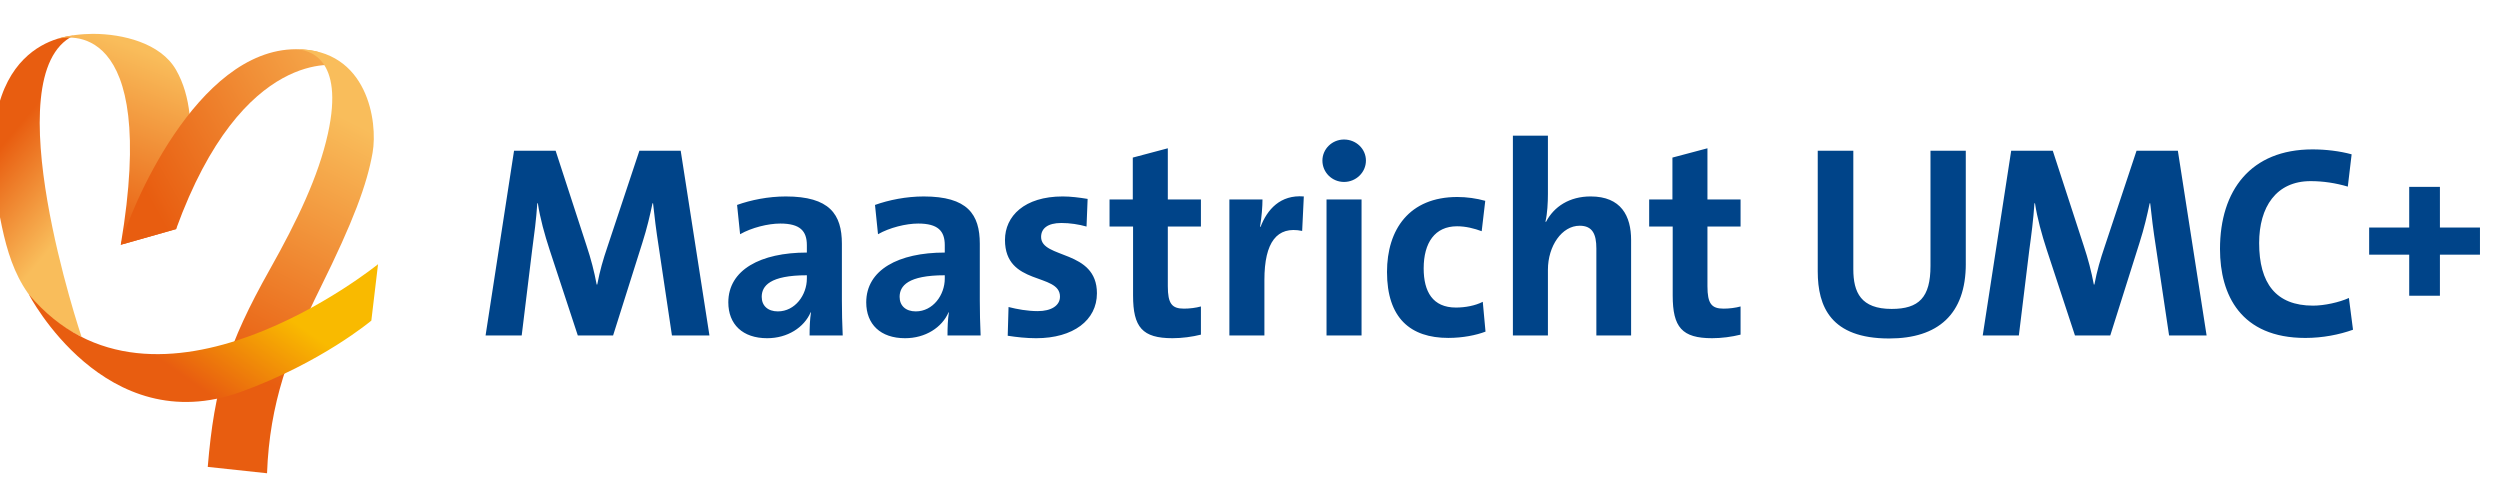 <?xml version="1.0" encoding="UTF-8"?>
<svg id="Layer_1" xmlns="http://www.w3.org/2000/svg" xmlns:xlink="http://www.w3.org/1999/xlink" version="1.1" viewBox="0 0 465.767 93.585">
  <!-- Generator: Adobe Illustrator 29.6.1, SVG Export Plug-In . SVG Version: 2.1.1 Build 9)  -->
  <defs>
    <style>
      .st0 {
        fill: #004489;
      }

      .st0, .st1, .st2, .st3, .st4, .st5 {
        fill-rule: evenodd;
      }

      .st1 {
        fill: url(#linear-gradient);
      }

      .st2 {
        fill: url(#linear-gradient1);
      }

      .st3 {
        fill: url(#linear-gradient2);
      }

      .st4 {
        fill: url(#linear-gradient4);
      }

      .st5 {
        fill: url(#linear-gradient3);
      }
    </style>
    <linearGradient id="linear-gradient" x1="257.448" y1="12.125" x2="257.067" y2="11.038" gradientTransform="translate(-1849.709 -251.265) scale(7.22 24.578)" gradientUnits="userSpaceOnUse">
      <stop offset="0" stop-color="#f9bd5b"/>
      <stop offset="1" stop-color="#e85d10"/>
    </linearGradient>
    <linearGradient id="linear-gradient1" x1="271.93" y1="11.001" x2="271.429" y2="13.007" gradientTransform="translate(-2945.529 -180.781) scale(10.922 17.208)" xlink:href="#linear-gradient"/>
    <linearGradient id="linear-gradient2" x1="284.305" y1="11.207" x2="281.553" y2="12.591" gradientTransform="translate(-4985.927 -167.592) scale(17.8 15.955)" xlink:href="#linear-gradient"/>
    <linearGradient id="linear-gradient3" x1="278.379" y1="10.54" x2="278.062" y2="12.115" gradientTransform="translate(-3715.121 -346.239) scale(13.551 34.597)" xlink:href="#linear-gradient"/>
    <linearGradient id="linear-gradient4" x1="288.694" y1="14.494" x2="287.757" y2="15.02" gradientTransform="translate(-8174.224 -104.825) scale(28.495 11.24)" gradientUnits="userSpaceOnUse">
      <stop offset="0" stop-color="#f9ba00"/>
      <stop offset="1" stop-color="#e85d10"/>
    </linearGradient>
  </defs>
  <path class="st0" d="M462.034,47.441v-5.053h-7.461v-7.578h-5.722v7.578h-7.462v5.053h7.462v7.658h5.722v-7.658h7.461ZM438.381,61.43l-.764-5.915c-1.784.816-4.588,1.428-6.678,1.428-6.934,0-10.045-4.18-10.045-11.675,0-6.679,3.161-11.523,9.584-11.523,2.345,0,4.691.357,6.934,1.021l.714-6.016c-2.243-.612-4.844-.918-7.293-.918-11.522,0-17.233,7.647-17.233,18.558,0,8.565,3.875,16.57,15.907,16.57,3.212,0,6.322-.612,8.87-1.529h.003ZM411.104,62.499l-5.354-34.413h-7.699l-5.914,17.794c-.867,2.549-1.428,4.486-1.939,7.137h-.101c-.461-2.449-1.072-4.792-1.889-7.239l-5.761-17.692h-7.75l-5.302,34.413h6.73l1.938-15.856c.409-3.007.764-5.709.967-8.768h.104c.409,2.752,1.275,5.863,2.192,8.667l5.253,15.957h6.577l5.454-17.283c.867-2.702,1.428-5.149,1.886-7.342h.101c.255,2.397.561,4.946,1.07,8.208l2.447,16.416h6.989ZM366.239,49.142v-21.056h-6.577v21.465c0,5.863-2.143,8.004-7.239,8.004-5.711,0-7.137-3.058-7.137-7.392v-22.077h-6.629v22.483c0,6.577,2.449,12.492,13.307,12.492,9.076,0,14.279-4.487,14.279-13.919h-.003ZM324.279,62.345v-5.25c-.918.255-2.092.407-3.161.407-2.243,0-3.009-.918-3.009-4.18v-11.115h6.17v-5.047h-6.17v-9.534l-6.525,1.733v7.801h-4.334v5.047h4.385v12.849c0,5.914,1.733,7.953,7.342,7.953,1.785,0,3.671-.256,5.303-.664h0ZM303.885,62.499v-17.793c0-4.437-1.835-8.107-7.545-8.107-3.926,0-6.832,1.886-8.31,4.742l-.102-.05c.358-1.478.459-3.62.459-5.151v-10.86h-6.525v37.219h6.525v-12.236c0-4.437,2.6-8.208,5.914-8.208,2.397,0,3.111,1.581,3.111,4.232v16.212h6.475-.001ZM276.762,61.785l-.511-5.557c-1.376.713-3.262,1.071-4.995,1.071-4.334,0-6.016-2.957-6.016-7.291,0-4.792,2.09-7.851,6.22-7.851,1.632,0,3.212.407,4.589.917l.664-5.659c-1.632-.459-3.468-.714-5.201-.714-8.974,0-13.103,6.068-13.103,13.969,0,8.616,4.385,12.286,11.421,12.286,2.702,0,5.201-.51,6.934-1.173h-.003ZM247.141,62.499h6.525v-25.339h-6.525v25.339ZM254.482,29.92c0-2.192-1.835-3.926-4.08-3.926s-4.028,1.784-4.028,3.926c0,2.192,1.785,3.977,4.028,3.977s4.08-1.785,4.08-3.977h0ZM242.91,36.599c-4.385-.357-6.832,2.447-8.056,5.659h-.102c.305-1.784.458-3.823.458-5.097h-6.168v25.339h6.525v-10.349c0-7.036,2.345-10.095,7.035-9.127l.307-6.425h.001ZM223.74,62.345v-5.25c-.917.255-2.09.407-3.161.407-2.243,0-3.007-.918-3.007-4.18v-11.115h6.168v-5.047h-6.168v-9.534l-6.525,1.733v7.801h-4.333v5.047h4.383v12.849c0,5.914,1.733,7.953,7.343,7.953,1.785,0,3.671-.256,5.302-.664h-.001ZM204.366,54.648c0-8.208-10.402-6.374-10.402-10.503,0-1.581,1.224-2.6,3.773-2.6,1.581,0,3.263.255,4.691.662l.204-5.149c-1.53-.255-3.161-.459-4.64-.459-7.139,0-10.758,3.671-10.758,8.107,0,8.616,10.248,6.066,10.248,10.553,0,1.681-1.631,2.702-4.13,2.702-1.938,0-3.874-.357-5.454-.764l-.154,5.354c1.631.255,3.466.459,5.302.459,6.934,0,11.319-3.366,11.319-8.362h0ZM176.019,51.896c0,3.058-2.192,6.118-5.404,6.118-1.887,0-3.009-1.071-3.009-2.702,0-2.04,1.53-4.028,8.413-4.028v.612ZM182.697,62.499c-.101-2.09-.153-4.486-.153-6.525v-10.553c0-5.506-2.295-8.82-10.451-8.82-3.263,0-6.525.664-9.075,1.581l.56,5.456c2.142-1.224,5.201-1.988,7.494-1.988,3.671,0,4.946,1.376,4.946,4.028v1.376c-8.617,0-14.633,3.213-14.633,9.279,0,4.078,2.652,6.679,7.239,6.679,3.773,0,6.882-1.988,8.106-4.844l.052.052c-.204,1.324-.255,2.804-.255,4.283h6.168v-.003ZM150.324,51.896c0,3.058-2.192,6.118-5.404,6.118-1.886,0-3.007-1.071-3.007-2.702,0-2.04,1.529-4.028,8.413-4.028v.612h-.001ZM157.003,62.499c-.102-2.09-.153-4.486-.153-6.525v-10.553c0-5.506-2.295-8.82-10.452-8.82-3.263,0-6.525.664-9.075,1.581l.561,5.456c2.141-1.224,5.201-1.988,7.494-1.988,3.671,0,4.946,1.376,4.946,4.028v1.376c-8.617,0-14.633,3.213-14.633,9.279,0,4.078,2.65,6.679,7.239,6.679,3.773,0,6.882-1.988,8.106-4.844l.052.052c-.204,1.324-.255,2.804-.255,4.283h6.17v-.003ZM132.174,62.499l-5.354-34.413h-7.699l-5.915,17.794c-.867,2.549-1.428,4.486-1.938,7.137h-.102c-.458-2.449-1.07-4.792-1.886-7.239l-5.761-17.692h-7.749l-5.303,34.413h6.73l1.938-15.856c.407-3.007.764-5.709.969-8.768h.102c.407,2.752,1.274,5.863,2.192,8.667l5.251,15.957h6.577l5.456-17.283c.867-2.702,1.428-5.149,1.886-7.342h.102c.255,2.397.56,4.946,1.071,8.208l2.447,16.416s6.985,0,6.985,0Z"/>
  <g>
    <path class="st1" d="M0,40.472c1.824,9.388,4.487,17.055,15.203,22.309h0S-1.285,13.933,13.671,6.659h0S-6.482,7.136,0,40.472"/>
    <path class="st2" d="M17.255,6.308c-1.912.007-4.691.266-6.7.984,1.659-.479,19.111-4.292,11.945,38.31l10.311-2.923c.626-4.647,5.725-19.67-.02-29.676-2.881-5.018-10.007-6.678-15.357-6.696h-.179,0Z"/>
    <path class="st3" d="M22.499,45.601l10.311-2.923c12.449-34.293,30.334-30.468,30.334-30.468h0l-4.015-2.586c-1.352-.309-2.674-.455-3.968-.455h0c-18.617.003-31.048,30.156-32.662,36.431"/>
    <path class="st5" d="M55.083,9.171c2.356.08,9.141,1.505,6.013,15.708h0c-1.75,7.946-5.677,16.162-10.823,25.315h0c-7.864,13.986-10.331,21.951-11.568,36.792h0l11.047,1.184c.48-13.024,4.088-22.735,9.969-34.609h0c6.09-12.293,8.652-19.184,9.696-25.108h0c1.019-5.786-.946-19.284-14.141-19.284h-.193"/>
    <path class="st4" d="M5.366,54.836s14.164,27.384,39.575,18.152h0c14.946-5.428,24.241-13.254,24.241-13.254h0l1.25-10.511S28.907,82.848,5.366,54.834"/>
  </g>
</svg>